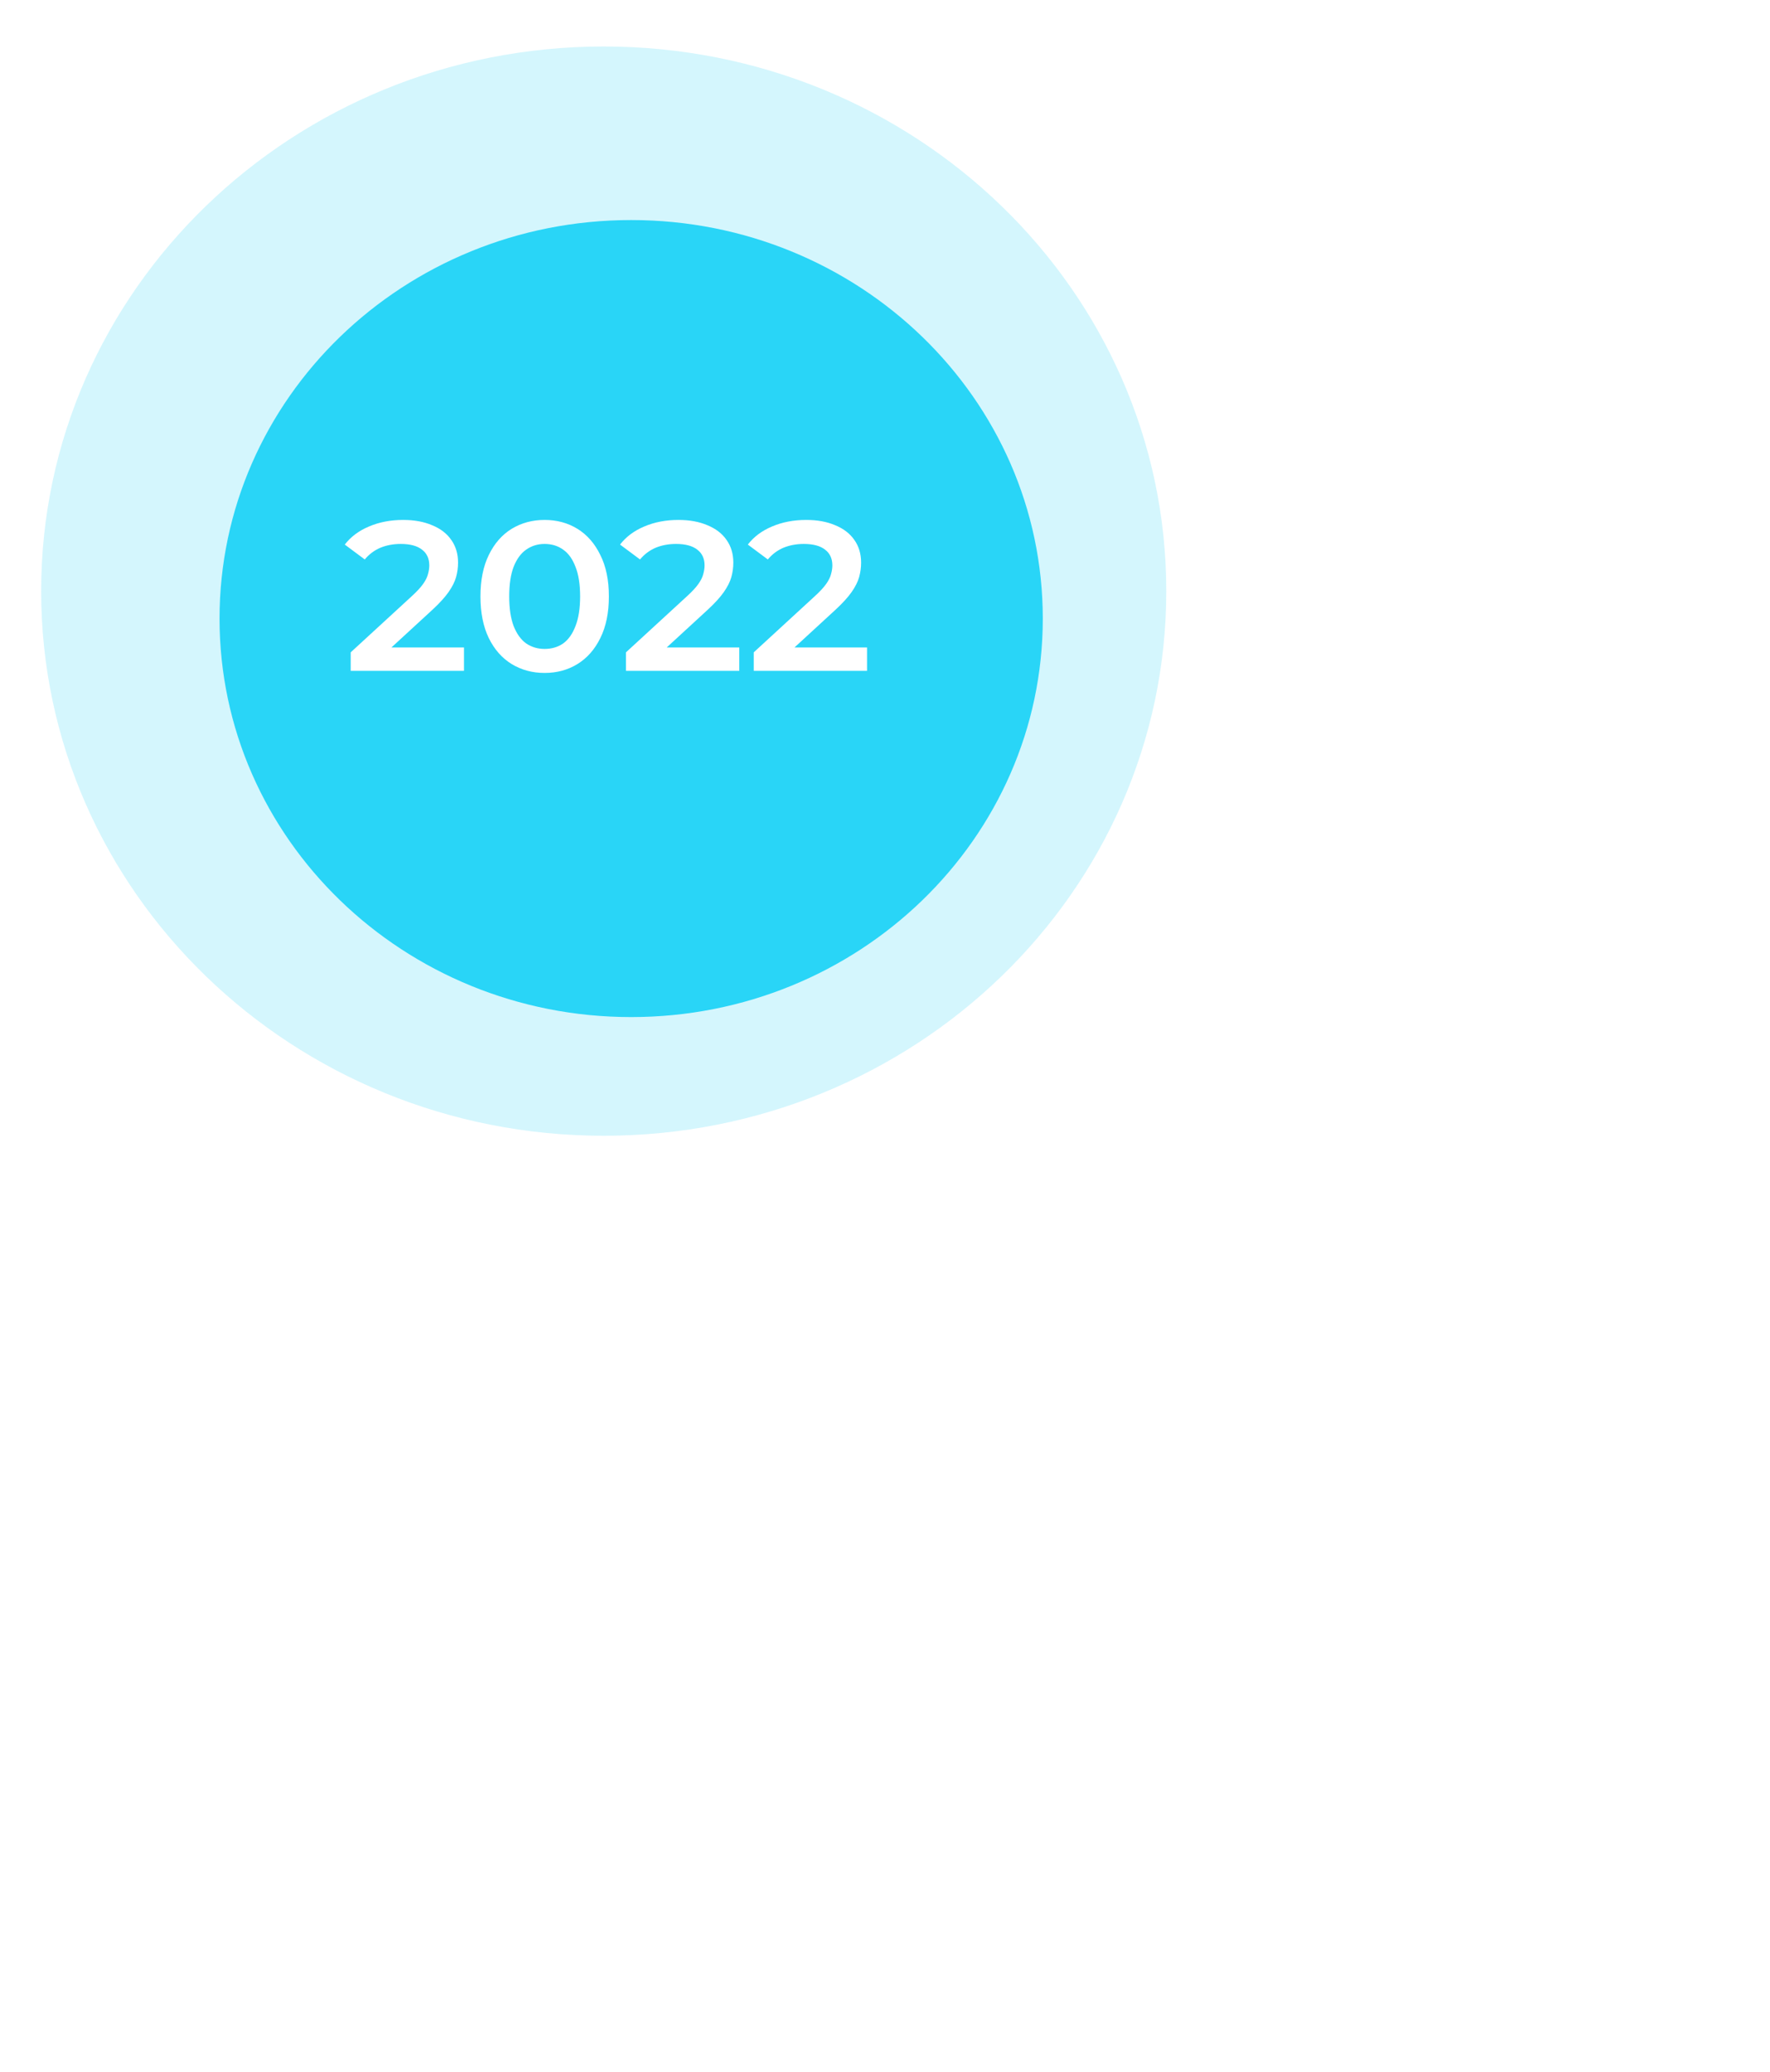 <svg width="129" height="151" viewBox="0 0 129 151" fill="none" xmlns="http://www.w3.org/2000/svg">
<mask id="mask0_1_47" style="mask-type:luminance" maskUnits="userSpaceOnUse" x="0" y="0" width="129" height="144">
<path d="M129 0.484H0V143.74H129V0.484Z" fill="white"/>
</mask>
<g mask="url(#mask0_1_47)">
<path d="M44.5 98.247C44.5 97.98 44.276 97.763 44 97.763C43.724 97.763 43.5 97.98 43.5 98.247H44.5ZM91.354 140.211C91.549 140.022 91.549 139.716 91.354 139.526L88.172 136.446C87.976 136.257 87.66 136.257 87.465 136.446C87.269 136.636 87.269 136.942 87.465 137.131L90.293 139.869L87.465 142.606C87.269 142.796 87.269 143.102 87.465 143.291C87.66 143.48 87.976 143.48 88.172 143.291L91.354 140.211ZM87 140.353H91V139.385H87V140.353ZM43.5 98.247C43.5 121.501 62.976 140.353 87 140.353V139.385C63.528 139.385 44.5 120.966 44.5 98.247H43.5Z" fill="white" fill-opacity="0.37"/>
<path opacity="0.17" d="M44 82.76C66.644 82.76 85 64.992 85 43.074C85 21.156 66.644 3.388 44 3.388C21.356 3.388 3 21.156 3 43.074C3 64.992 21.356 82.76 44 82.76Z" fill="#00CDF5"/>
<g filter="url(#filter0_d_1_47)">
<path d="M44 72.112C60.569 72.112 74 59.111 74 43.074C74 27.036 60.569 14.035 44 14.035C27.431 14.035 14 27.036 14 43.074C14 59.111 27.431 72.112 44 72.112Z" fill="#29D5F7"/>
</g>
<path d="M25.56 48.882V47.534L30.008 43.446C30.381 43.105 30.659 42.805 30.84 42.547C31.021 42.289 31.139 42.052 31.192 41.835C31.256 41.608 31.288 41.396 31.288 41.2C31.288 40.704 31.112 40.322 30.76 40.054C30.408 39.775 29.891 39.636 29.208 39.636C28.664 39.636 28.168 39.729 27.72 39.914C27.283 40.1 26.904 40.384 26.584 40.766L25.128 39.682C25.565 39.114 26.152 38.675 26.888 38.366C27.635 38.046 28.467 37.886 29.384 37.886C30.195 37.886 30.899 38.015 31.496 38.273C32.104 38.521 32.568 38.877 32.888 39.341C33.219 39.806 33.384 40.358 33.384 40.998C33.384 41.35 33.336 41.701 33.24 42.052C33.144 42.392 32.963 42.754 32.696 43.136C32.429 43.518 32.04 43.946 31.528 44.421L27.704 47.937L27.272 47.178H33.816V48.882H25.56ZM39.688 49.036C38.803 49.036 38.003 48.82 37.288 48.386C36.584 47.952 36.03 47.322 35.624 46.496C35.219 45.66 35.016 44.648 35.016 43.461C35.016 42.274 35.219 41.267 35.624 40.441C36.03 39.605 36.584 38.97 37.288 38.536C38.003 38.102 38.803 37.886 39.688 37.886C40.584 37.886 41.384 38.102 42.088 38.536C42.792 38.97 43.347 39.605 43.752 40.441C44.168 41.267 44.376 42.274 44.376 43.461C44.376 44.648 44.168 45.66 43.752 46.496C43.347 47.322 42.792 47.952 42.088 48.386C41.384 48.82 40.584 49.036 39.688 49.036ZM39.688 47.286C40.211 47.286 40.664 47.152 41.048 46.884C41.432 46.605 41.731 46.182 41.944 45.614C42.168 45.046 42.28 44.328 42.28 43.461C42.28 42.583 42.168 41.866 41.944 41.308C41.731 40.74 41.432 40.322 41.048 40.054C40.664 39.775 40.211 39.636 39.688 39.636C39.187 39.636 38.739 39.775 38.344 40.054C37.96 40.322 37.656 40.74 37.432 41.308C37.219 41.866 37.112 42.583 37.112 43.461C37.112 44.328 37.219 45.046 37.432 45.614C37.656 46.182 37.96 46.605 38.344 46.884C38.739 47.152 39.187 47.286 39.688 47.286ZM45.622 48.882V47.534L50.07 43.446C50.444 43.105 50.721 42.805 50.902 42.547C51.084 42.289 51.201 42.052 51.254 41.835C51.318 41.608 51.35 41.396 51.35 41.2C51.35 40.704 51.174 40.322 50.822 40.054C50.47 39.775 49.953 39.636 49.27 39.636C48.726 39.636 48.23 39.729 47.782 39.914C47.345 40.1 46.966 40.384 46.646 40.766L45.19 39.682C45.628 39.114 46.214 38.675 46.95 38.366C47.697 38.046 48.529 37.886 49.446 37.886C50.257 37.886 50.961 38.015 51.558 38.273C52.166 38.521 52.63 38.877 52.95 39.341C53.281 39.806 53.446 40.358 53.446 40.998C53.446 41.35 53.398 41.701 53.302 42.052C53.206 42.392 53.025 42.754 52.758 43.136C52.492 43.518 52.102 43.946 51.59 44.421L47.766 47.937L47.334 47.178H53.878V48.882H45.622ZM54.935 48.882V47.534L59.383 43.446C59.756 43.105 60.034 42.805 60.215 42.547C60.396 42.289 60.514 42.052 60.567 41.835C60.631 41.608 60.663 41.396 60.663 41.2C60.663 40.704 60.487 40.322 60.135 40.054C59.783 39.775 59.266 39.636 58.583 39.636C58.039 39.636 57.543 39.729 57.095 39.914C56.658 40.1 56.279 40.384 55.959 40.766L54.503 39.682C54.94 39.114 55.527 38.675 56.263 38.366C57.01 38.046 57.842 37.886 58.759 37.886C59.57 37.886 60.274 38.015 60.871 38.273C61.479 38.521 61.943 38.877 62.263 39.341C62.594 39.806 62.759 40.358 62.759 40.998C62.759 41.35 62.711 41.701 62.615 42.052C62.519 42.392 62.338 42.754 62.071 43.136C61.804 43.518 61.415 43.946 60.903 44.421L57.079 47.937L56.647 47.178H63.191V48.882H54.935Z" fill="white"/>
<path d="M101.762 67.65L101.997 66.181L97.134 61.465L96.656 65.01L93 65.481L97.863 70.197L99.403 70L108.943 79.228C108.861 79.514 108.82 79.81 108.822 80.108C108.822 80.766 109.023 81.408 109.399 81.955C109.776 82.502 110.312 82.928 110.938 83.179C111.565 83.431 112.254 83.497 112.919 83.369C113.584 83.24 114.195 82.924 114.675 82.459C115.154 81.994 115.481 81.401 115.613 80.757C115.745 80.112 115.677 79.443 115.418 78.836C115.158 78.228 114.719 77.709 114.155 77.344C113.591 76.978 112.928 76.783 112.25 76.783C111.94 76.785 111.632 76.828 111.334 76.909L101.762 67.65Z" fill="white" fill-opacity="0.06"/>
<path d="M111.885 73.726C112.811 73.672 113.739 73.811 114.605 74.132C115.472 74.453 116.258 74.95 116.911 75.589C117.691 76.343 118.265 77.274 118.579 78.299C118.893 79.323 118.938 80.407 118.708 81.452C118.479 82.498 117.984 83.47 117.267 84.282C116.551 85.094 115.636 85.719 114.606 86.1C113.576 86.48 112.465 86.605 111.373 86.462C110.281 86.319 109.243 85.913 108.354 85.282C107.465 84.65 106.754 83.812 106.285 82.846C105.816 81.879 105.604 80.813 105.669 79.746L102.84 77.011C102.117 79.071 102.134 81.306 102.888 83.355C103.642 85.404 105.089 87.145 106.993 88.296C108.897 89.446 111.147 89.937 113.375 89.69C115.604 89.443 117.681 88.472 119.269 86.935C120.856 85.397 121.86 83.385 122.118 81.224C122.376 79.062 121.872 76.881 120.688 75.033C119.505 73.185 117.711 71.779 115.599 71.046C113.487 70.312 111.181 70.292 109.057 70.991L111.885 73.726Z" fill="white" fill-opacity="0.06"/>
<path d="M97.709 72.028C95.691 75.444 95.021 79.454 95.823 83.314C96.625 87.173 98.844 90.618 102.069 93.009C105.294 95.401 109.305 96.575 113.356 96.314C117.407 96.054 121.222 94.375 124.093 91.592C126.964 88.808 128.694 85.108 128.963 81.18C129.232 77.252 128.021 73.363 125.555 70.236C123.089 67.109 119.536 64.956 115.556 64.178C111.576 63.401 107.44 64.051 103.918 66.008L106.625 68.625C109.417 67.338 112.588 67.05 115.579 67.81C118.569 68.57 121.187 70.33 122.969 72.779C124.751 75.229 125.584 78.21 125.32 81.197C125.056 84.183 123.713 86.984 121.527 89.103C119.341 91.223 116.453 92.526 113.373 92.782C110.293 93.038 107.218 92.23 104.692 90.502C102.167 88.773 100.351 86.235 99.568 83.336C98.784 80.436 99.082 77.361 100.408 74.653L97.709 72.028Z" fill="white" fill-opacity="0.06"/>
</g>
<defs>
<filter id="filter0_d_1_47" x="0" y="0.035" width="92" height="90.077" filterUnits="userSpaceOnUse" color-interpolation-filters="sRGB">
<feFlood flood-opacity="0" result="BackgroundImageFix"/>
<feColorMatrix in="SourceAlpha" type="matrix" values="0 0 0 0 0 0 0 0 0 0 0 0 0 0 0 0 0 0 127 0" result="hardAlpha"/>
<feOffset dx="2" dy="2"/>
<feGaussianBlur stdDeviation="8"/>
<feComposite in2="hardAlpha" operator="out"/>
<feColorMatrix type="matrix" values="0 0 0 0 0 0 0 0 0 0 0 0 0 0 0 0 0 0 0.25 0"/>
<feBlend mode="normal" in2="BackgroundImageFix" result="effect1_dropShadow_1_47"/>
<feBlend mode="normal" in="SourceGraphic" in2="effect1_dropShadow_1_47" result="shape"/>
</filter>
</defs>
</svg>
